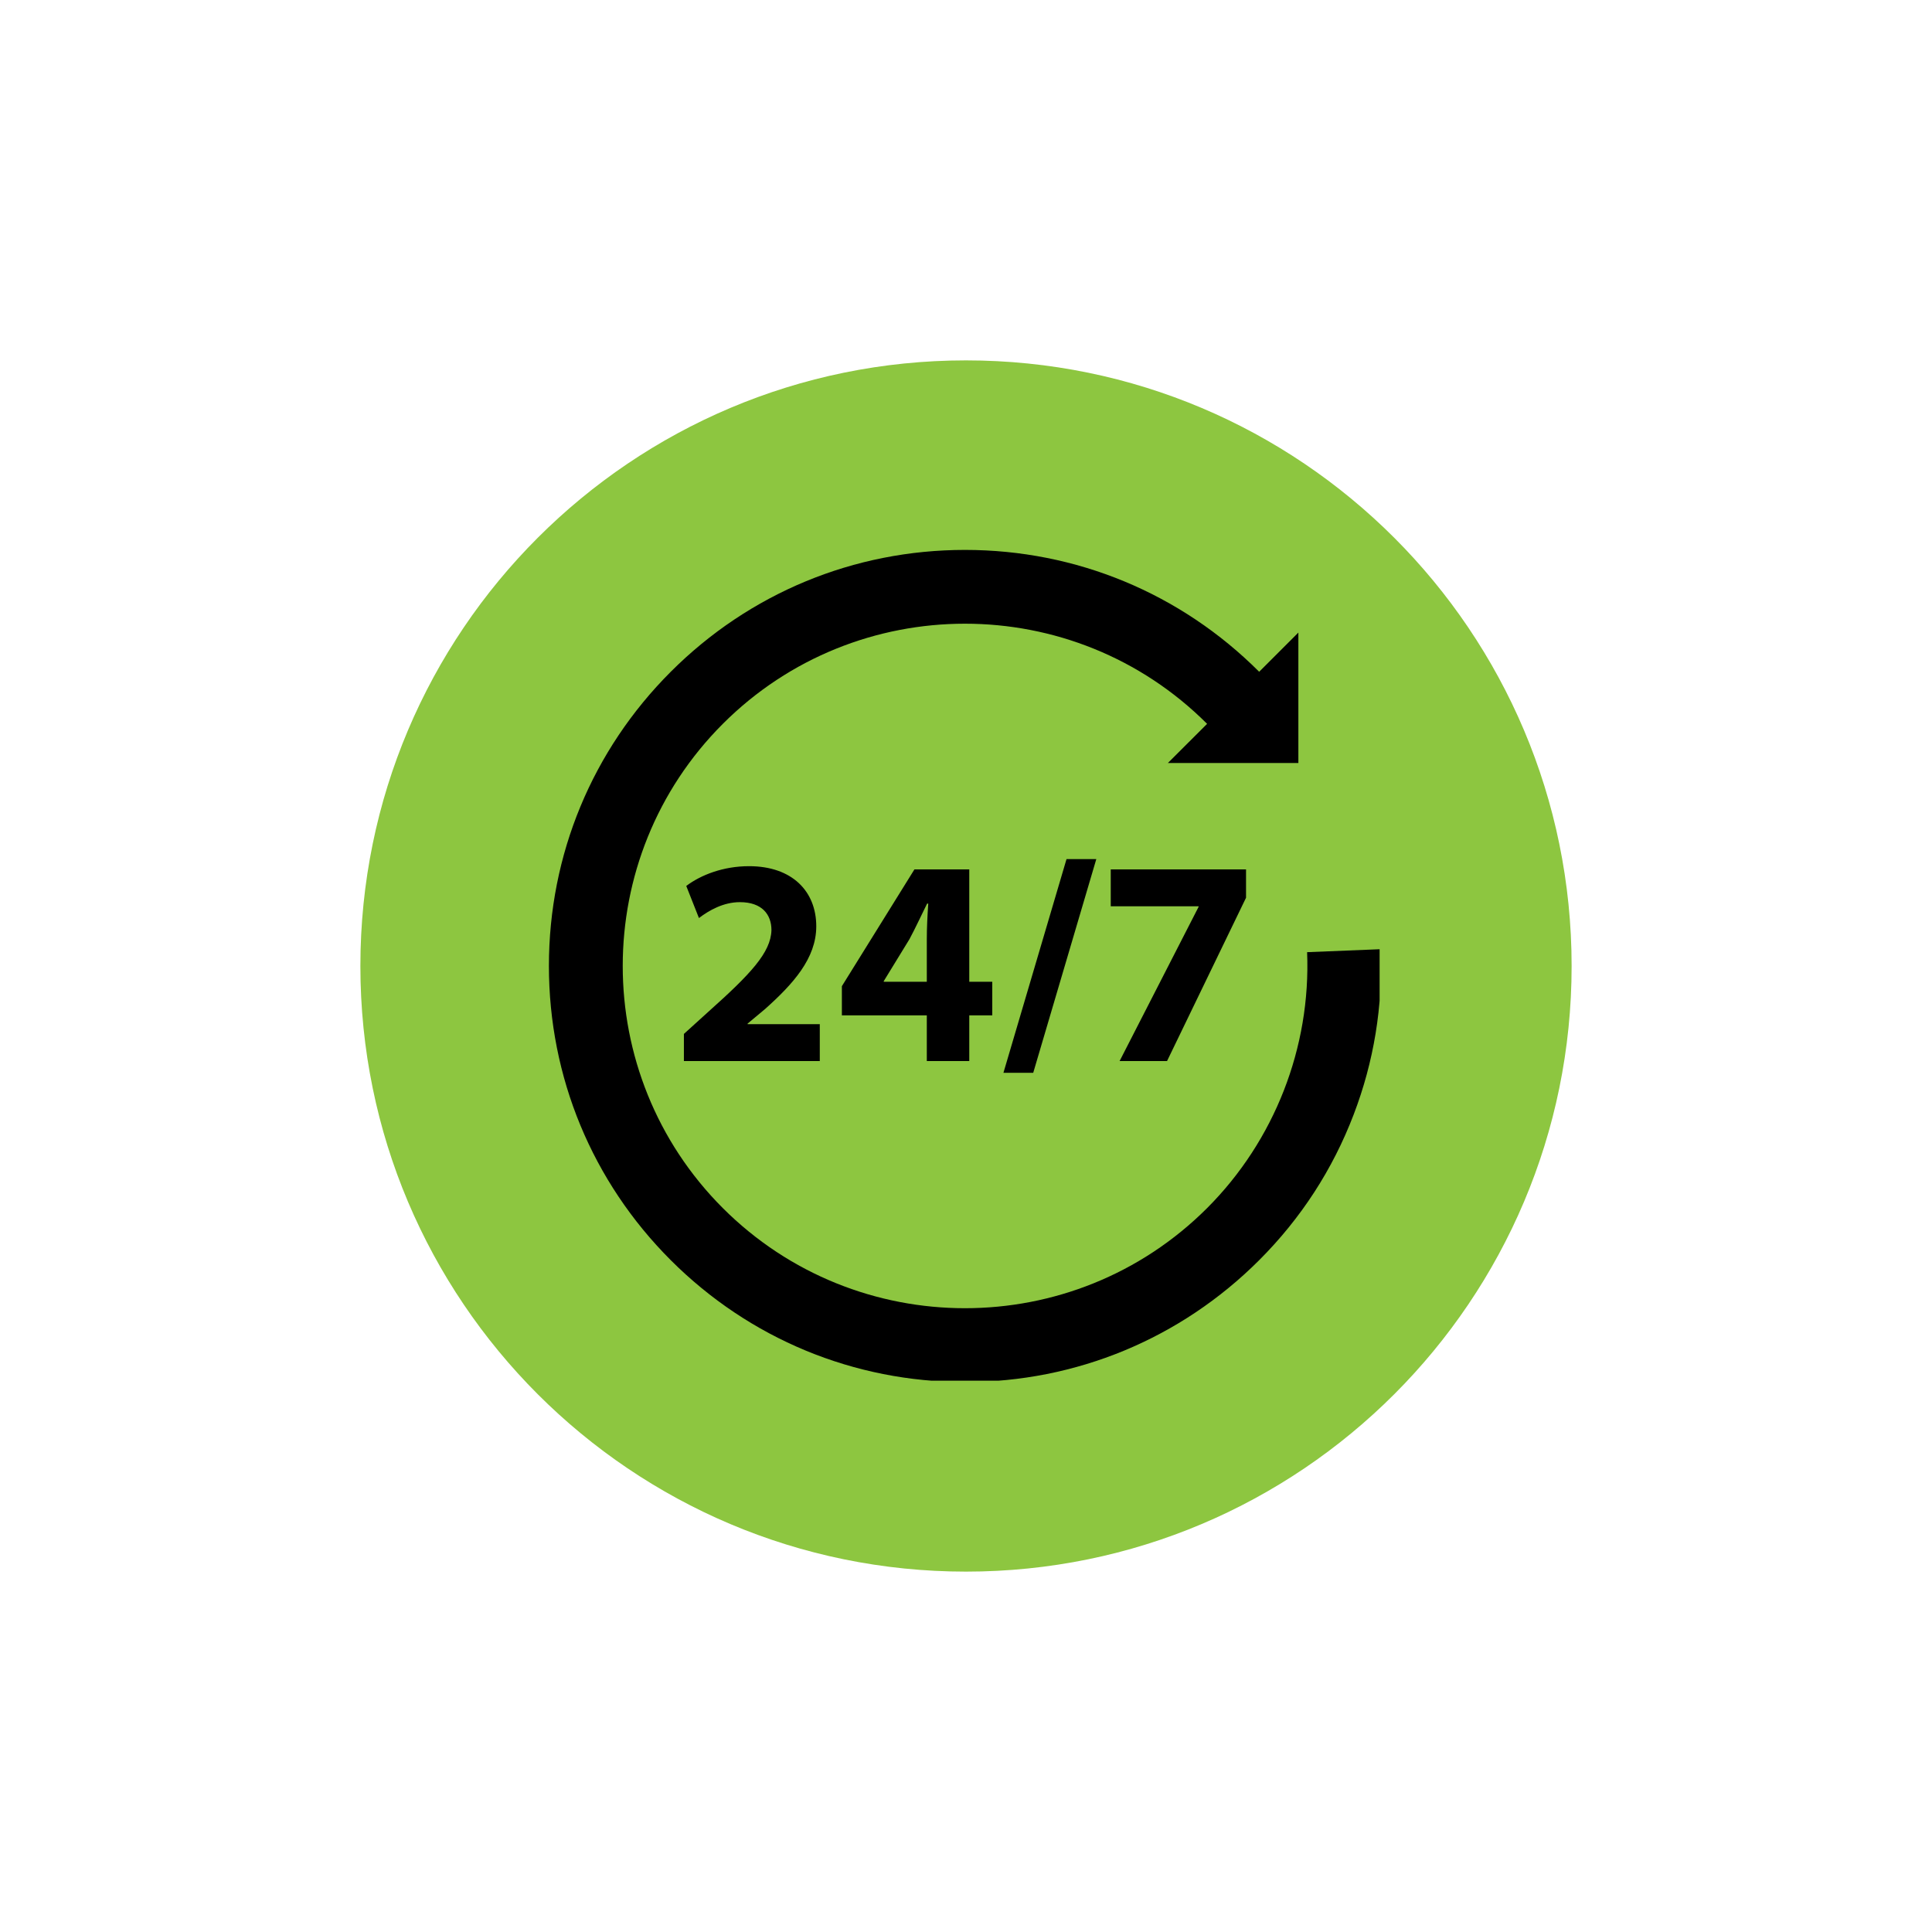 <svg xmlns="http://www.w3.org/2000/svg" xmlns:xlink="http://www.w3.org/1999/xlink" width="200" zoomAndPan="magnify" viewBox="0 0 150 150" height="200" preserveAspectRatio="xMidYMid meet" version="1.0"><defs><clipPath id="65212fdc2e"><path d="M 27.98 27.98 L 122.02 27.98 L 122.02 122.02 L 27.98 122.02 Z M 27.98 27.98 " clip-rule="nonzero"/></clipPath><clipPath id="75b19ff1af"><path d="M 75 27.98 C 49.031 27.98 27.98 49.031 27.98 75 C 27.98 100.969 49.031 122.02 75 122.02 C 100.969 122.02 122.02 100.969 122.02 75 C 122.02 49.031 100.969 27.98 75 27.98 Z M 75 27.98 " clip-rule="nonzero"/></clipPath><clipPath id="0fde8da803"><path d="M 42.613 42.695 L 107.113 42.695 L 107.113 107.195 L 42.613 107.195 Z M 42.613 42.695 " clip-rule="nonzero"/></clipPath></defs><g clip-path="url(#65212fdc2e)"><g clip-path="url(#75b19ff1af)"><path fill="#8dc640" d="M 27.98 27.98 L 122.02 27.98 L 122.02 122.02 L 27.98 122.02 Z M 27.98 27.98 " fill-opacity="1" fill-rule="nonzero"/></g></g><path fill="#000000" d="M 55.02 78.531 L 53.098 80.273 L 53.098 82.379 L 63.648 82.379 L 63.648 79.516 L 58.043 79.516 L 58.043 79.473 L 59.414 78.328 C 61.566 76.402 63.375 74.414 63.375 71.918 C 63.375 69.219 61.52 67.25 58.156 67.25 C 56.141 67.25 54.402 67.938 53.281 68.785 L 54.266 71.277 C 55.043 70.684 56.164 70.043 57.445 70.043 C 59.164 70.043 59.895 71.004 59.895 72.215 C 59.848 73.957 58.27 75.625 55.02 78.531 " fill-opacity="1" fill-rule="nonzero"/><path fill="#000000" d="M 68.613 76.223 L 68.613 76.176 L 70.605 72.926 C 71.109 71.988 71.5 71.117 71.98 70.156 L 72.07 70.156 C 72.004 71.117 71.957 72.031 71.957 72.926 L 71.957 76.223 Z M 75.254 82.379 L 75.254 78.832 L 77.039 78.832 L 77.039 76.223 L 75.254 76.223 L 75.254 67.5 L 70.996 67.5 L 65.363 76.566 L 65.363 78.832 L 71.957 78.832 L 71.957 82.379 L 75.254 82.379 " fill-opacity="1" fill-rule="nonzero"/><path fill="#000000" d="M 80.219 83.293 L 85.117 66.699 L 82.805 66.699 L 77.906 83.293 L 80.219 83.293 " fill-opacity="1" fill-rule="nonzero"/><path fill="#000000" d="M 86.926 82.379 L 90.609 82.379 L 96.742 69.699 L 96.742 67.5 L 86.238 67.5 L 86.238 70.363 L 93.059 70.363 L 93.059 70.406 L 86.926 82.379 " fill-opacity="1" fill-rule="nonzero"/><g clip-path="url(#0fde8da803)"><path fill="#000000" d="M 107.195 73.695 L 101.484 73.926 C 101.781 81.32 98.949 88.566 93.719 93.797 C 83.352 104.16 66.488 104.16 56.121 93.797 C 45.758 83.43 45.758 66.562 56.121 56.199 C 66.488 45.832 83.352 45.832 93.719 56.199 L 90.676 59.238 L 100.805 59.238 L 100.805 49.113 L 97.762 52.156 C 91.66 46.055 83.547 42.695 74.922 42.695 C 66.293 42.695 58.18 46.055 52.078 52.156 C 45.977 58.258 42.617 66.367 42.617 74.996 C 42.617 83.625 45.977 91.738 52.078 97.84 C 58.18 103.938 66.293 107.301 74.922 107.301 C 83.547 107.301 91.66 103.938 97.762 97.84 C 101.008 94.594 103.473 90.793 105.098 86.535 C 106.668 82.43 107.375 78.109 107.195 73.695 " fill-opacity="1" fill-rule="nonzero"/></g></svg>
